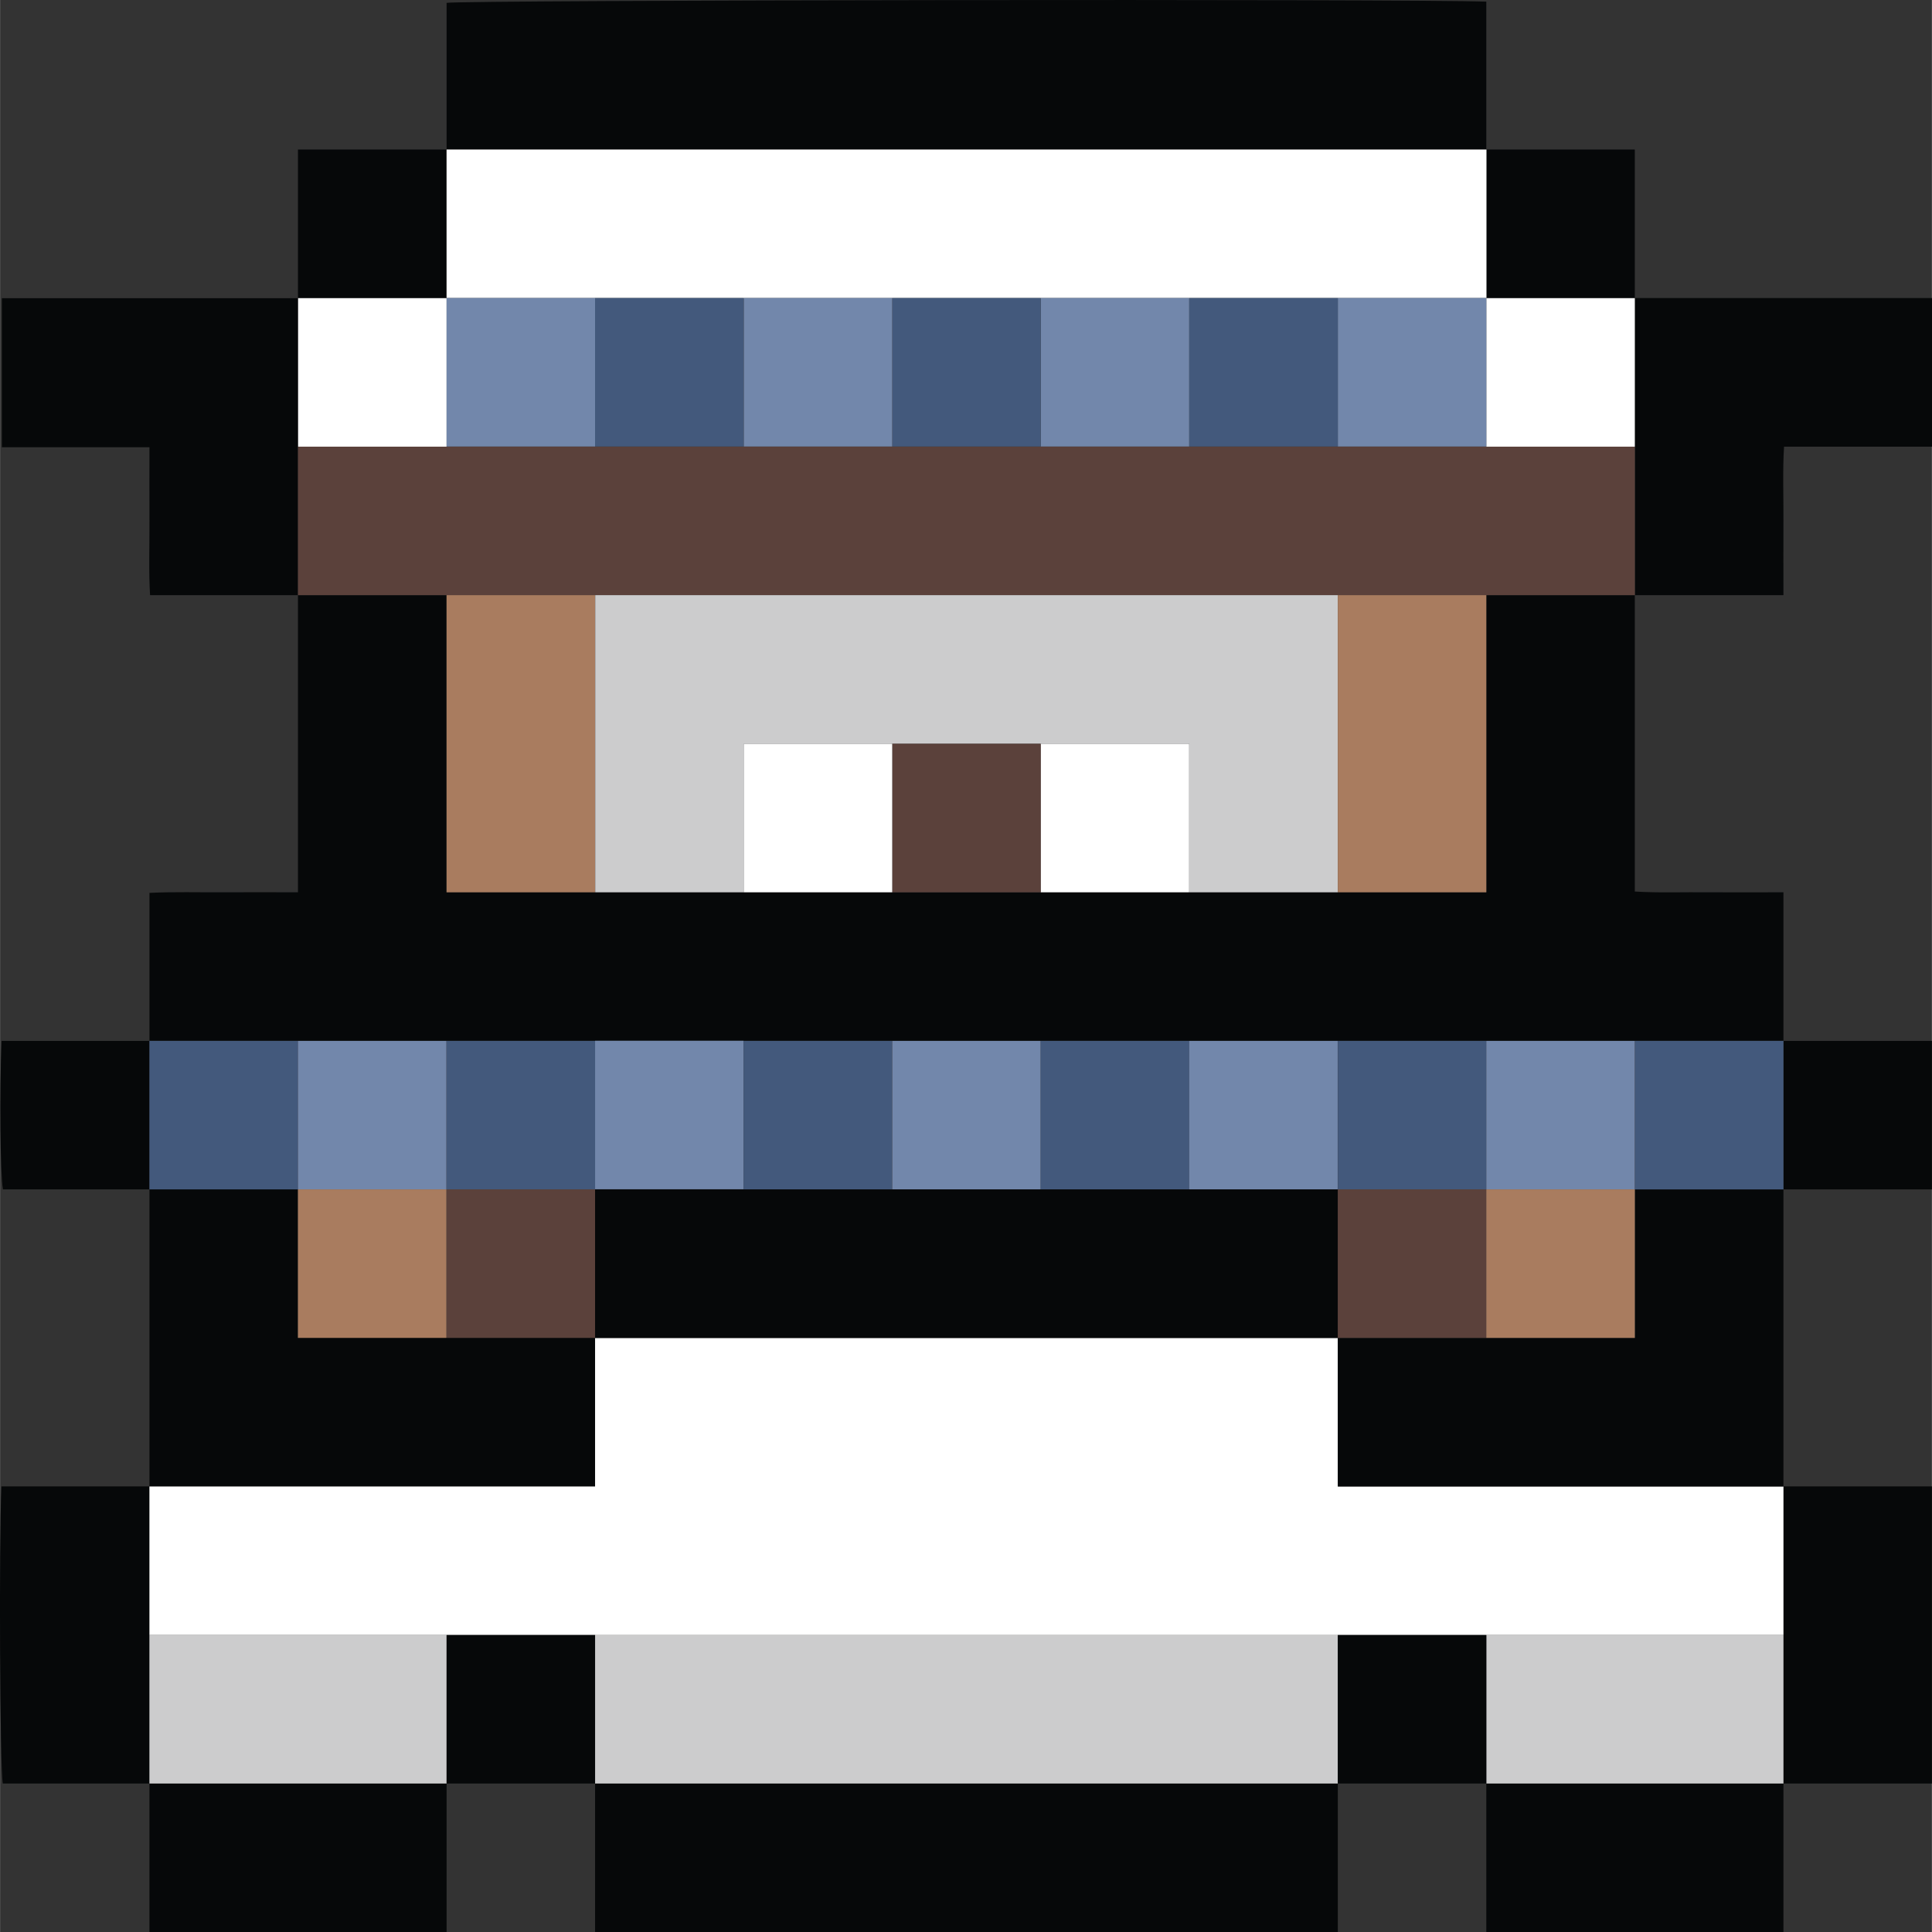<?xml version="1.0" encoding="UTF-8"?>
<svg id="Layer_2" data-name="Layer 2" xmlns="http://www.w3.org/2000/svg" viewBox="0 0 129.06 129.07" width="13" height="13">
  <rect x="0" y="0" width="129.06" height="129.07" fill="#333333" stroke="none"/>
  <g id="Layer_1-2" data-name="Layer 1">
    <g>
      <path fill="#060809" d="m89.37,129.07h-49.62v-9.92h49.62v9.92Z"/>
      <path fill="#060809" d="m129.06,29.84h-9.88c-.1,1.63-.03,3.27-.04,4.9-.01,1.65,0,3.29,0,5.02h-9.92v-19.85h19.85v9.92Z"/>
      <path fill="#060809" d="m129.06,99.3v19.85h-9.92v-19.85h9.92Z"/>
      <path fill="#060809" d="m9.98,129.07v-9.92h19.85v9.92H9.98Z"/>
      <path fill="#060809" d="m119.14,129.07h-19.85v-9.92h19.85v9.92Z"/>
      <path fill="#060809" d="m129.06,79.46h-9.92v-9.92h9.92v9.92Z"/>
      <path fill="#060809" d="m109.21,39.76v19.8c1.63.1,3.26.03,4.9.05,1.65.01,3.3,0,5.03,0v9.92H9.98v-9.88c1.63-.08,3.27-.03,4.9-.04,1.65-.01,3.29,0,5.02,0v-19.85h9.92v19.85h69.47v-19.85h9.92Z"/>
      <path fill="#060809" d="m29.83,9.99V.19C30.95,0,94.5-.08,99.29.11v9.88H29.83Z"/>
      <path fill="#060809" d="m9.98,99.3v-19.85h9.92v9.92h19.85v9.92H9.98Z"/>
      <path fill="#060809" d="m19.9,39.76h-9.88c-.1-1.63-.03-3.27-.04-4.9-.01-1.65,0-3.29,0-4.98H.12v-9.96h19.79v19.85Z"/>
      <path fill="#060809" d="m9.98,119.15H.18c-.19-1.06-.26-15.79-.09-19.85h9.88v19.85Z"/>
      <path fill="#060809" d="m99.29,9.99h9.92v9.92h-9.92v-9.92Z"/>
      <path fill="#060809" d="m19.9,19.91v-9.92h9.92v9.92h-9.92Z"/>
      <path fill="#060809" d="m9.98,79.46H.19c-.18-1-.23-6.52-.09-9.92h9.88v9.92Z"/>
      <path fill="#cccccd" d="m89.37,119.15h-49.62v-9.92h49.62v9.92Z"/>
      <path fill="#5b413b" d="m19.9,39.76v-9.92h89.31v9.92H19.9Z"/>
      <path fill="#fff" d="m109.21,29.84h-9.92v-9.92h9.92v9.92Z"/>
      <path fill="#fff" d="m89.37,109.23H9.98v-9.92h29.77v-9.92h49.62v9.92h29.77v9.92h-29.77Z"/>
      <path fill="#cccccd" d="m99.29,109.23h19.85v9.92h-19.85v-9.92Z"/>
      <path fill="#060809" d="m119.14,99.3h-29.77v-9.92h19.85v-9.92h9.92v19.85Z"/>
      <path fill="#cccccd" d="m9.98,109.23h19.85v9.92H9.98v-9.92Z"/>
      <path fill="#43597c" d="m119.14,79.46h-9.92v-9.92h9.92v9.92Z"/>
      <path fill="#060809" d="m29.83,119.15v-9.92h9.92v9.92h-9.92Z"/>
      <path fill="#060809" d="m99.29,109.23v9.92h-9.92v-9.92h9.92Z"/>
      <path fill="#cccccd" d="m39.75,39.76h49.62v19.85h-9.92v-9.92h-29.77v9.92h-9.92v-19.85Z"/>
      <path fill="#a97c5f" d="m39.75,39.76v19.85h-9.92v-19.85h9.92Z"/>
      <path fill="#a97c5f" d="m89.37,59.61v-19.85h9.92v19.85h-9.92Z"/>
      <path fill="#7287ab" d="m39.75,69.53h9.92v9.92h-9.92v-9.92Z"/>
      <path fill="#43597c" d="m9.98,79.46v-9.92h9.92v9.92h-9.92Z"/>
      <path fill="#7287ab" d="m19.9,79.46v-9.92h9.92v9.92h-9.92Z"/>
      <path fill="#43597c" d="m29.83,79.46v-9.92h9.92v9.92h-9.92Z"/>
      <path fill="#fff" d="m69.52,49.69h9.92v9.92h-9.92v-9.92Z"/>
      <path fill="#43597c" d="m49.67,79.46v-9.92h9.92v9.92h-9.92Z"/>
      <path fill="#7287ab" d="m59.6,79.46v-9.92h9.92v9.92h-9.92Z"/>
      <path fill="#43597c" d="m69.52,79.46v-9.92h9.92v9.92h-9.92Z"/>
      <path fill="#7287ab" d="m79.44,79.46v-9.92h9.92v9.92h-9.92Z"/>
      <path fill="#43597c" d="m89.37,79.46v-9.92h9.92v9.92h-9.92Z"/>
      <path fill="#7287ab" d="m99.29,79.46v-9.92h9.92v9.92h-9.92Z"/>
      <path fill="#5b413b" d="m69.52,49.69v9.92h-9.92v-9.92h9.92Z"/>
      <path fill="#fff" d="m59.6,49.69v9.92h-9.92v-9.92h9.92Z"/>
      <path fill="#fff" d="m29.83,19.91v-9.92h69.47v9.92H29.83Z"/>
      <path fill="#a97c5f" d="m19.9,79.46h9.92v9.92h-9.92v-9.92Z"/>
      <path fill="#5b413b" d="m29.83,89.38v-9.92h9.92v9.92h-9.92Z"/>
      <path fill="#fff" d="m29.83,29.84h-9.92v-9.92h9.92v9.92Z"/>
      <path fill="#7287ab" d="m89.37,19.91h9.92v9.92h-9.92v-9.92Z"/>
      <path fill="#43597c" d="m89.37,19.91v9.92h-9.92v-9.92h9.92Z"/>
      <path fill="#7287ab" d="m79.44,19.91v9.92h-9.92v-9.92h9.92Z"/>
      <path fill="#43597c" d="m69.52,19.91v9.92h-9.92v-9.92h9.92Z"/>
      <path fill="#7287ab" d="m59.6,19.91v9.92h-9.92v-9.92h9.92Z"/>
      <path fill="#43597c" d="m49.67,19.91v9.92h-9.92v-9.92h9.92Z"/>
      <path fill="#7287ab" d="m39.75,19.91v9.92h-9.92v-9.92h9.92Z"/>
      <path fill="#060809" d="m39.75,89.38v-9.92h49.62v9.92h-49.62Z"/>
      <path fill="#5b413b" d="m89.37,89.38v-9.92h9.92v9.92h-9.92Z"/>
      <path fill="#a97c5f" d="m99.29,89.38v-9.92h9.92v9.92h-9.92Z"/>
    </g>
  </g>
</svg>
